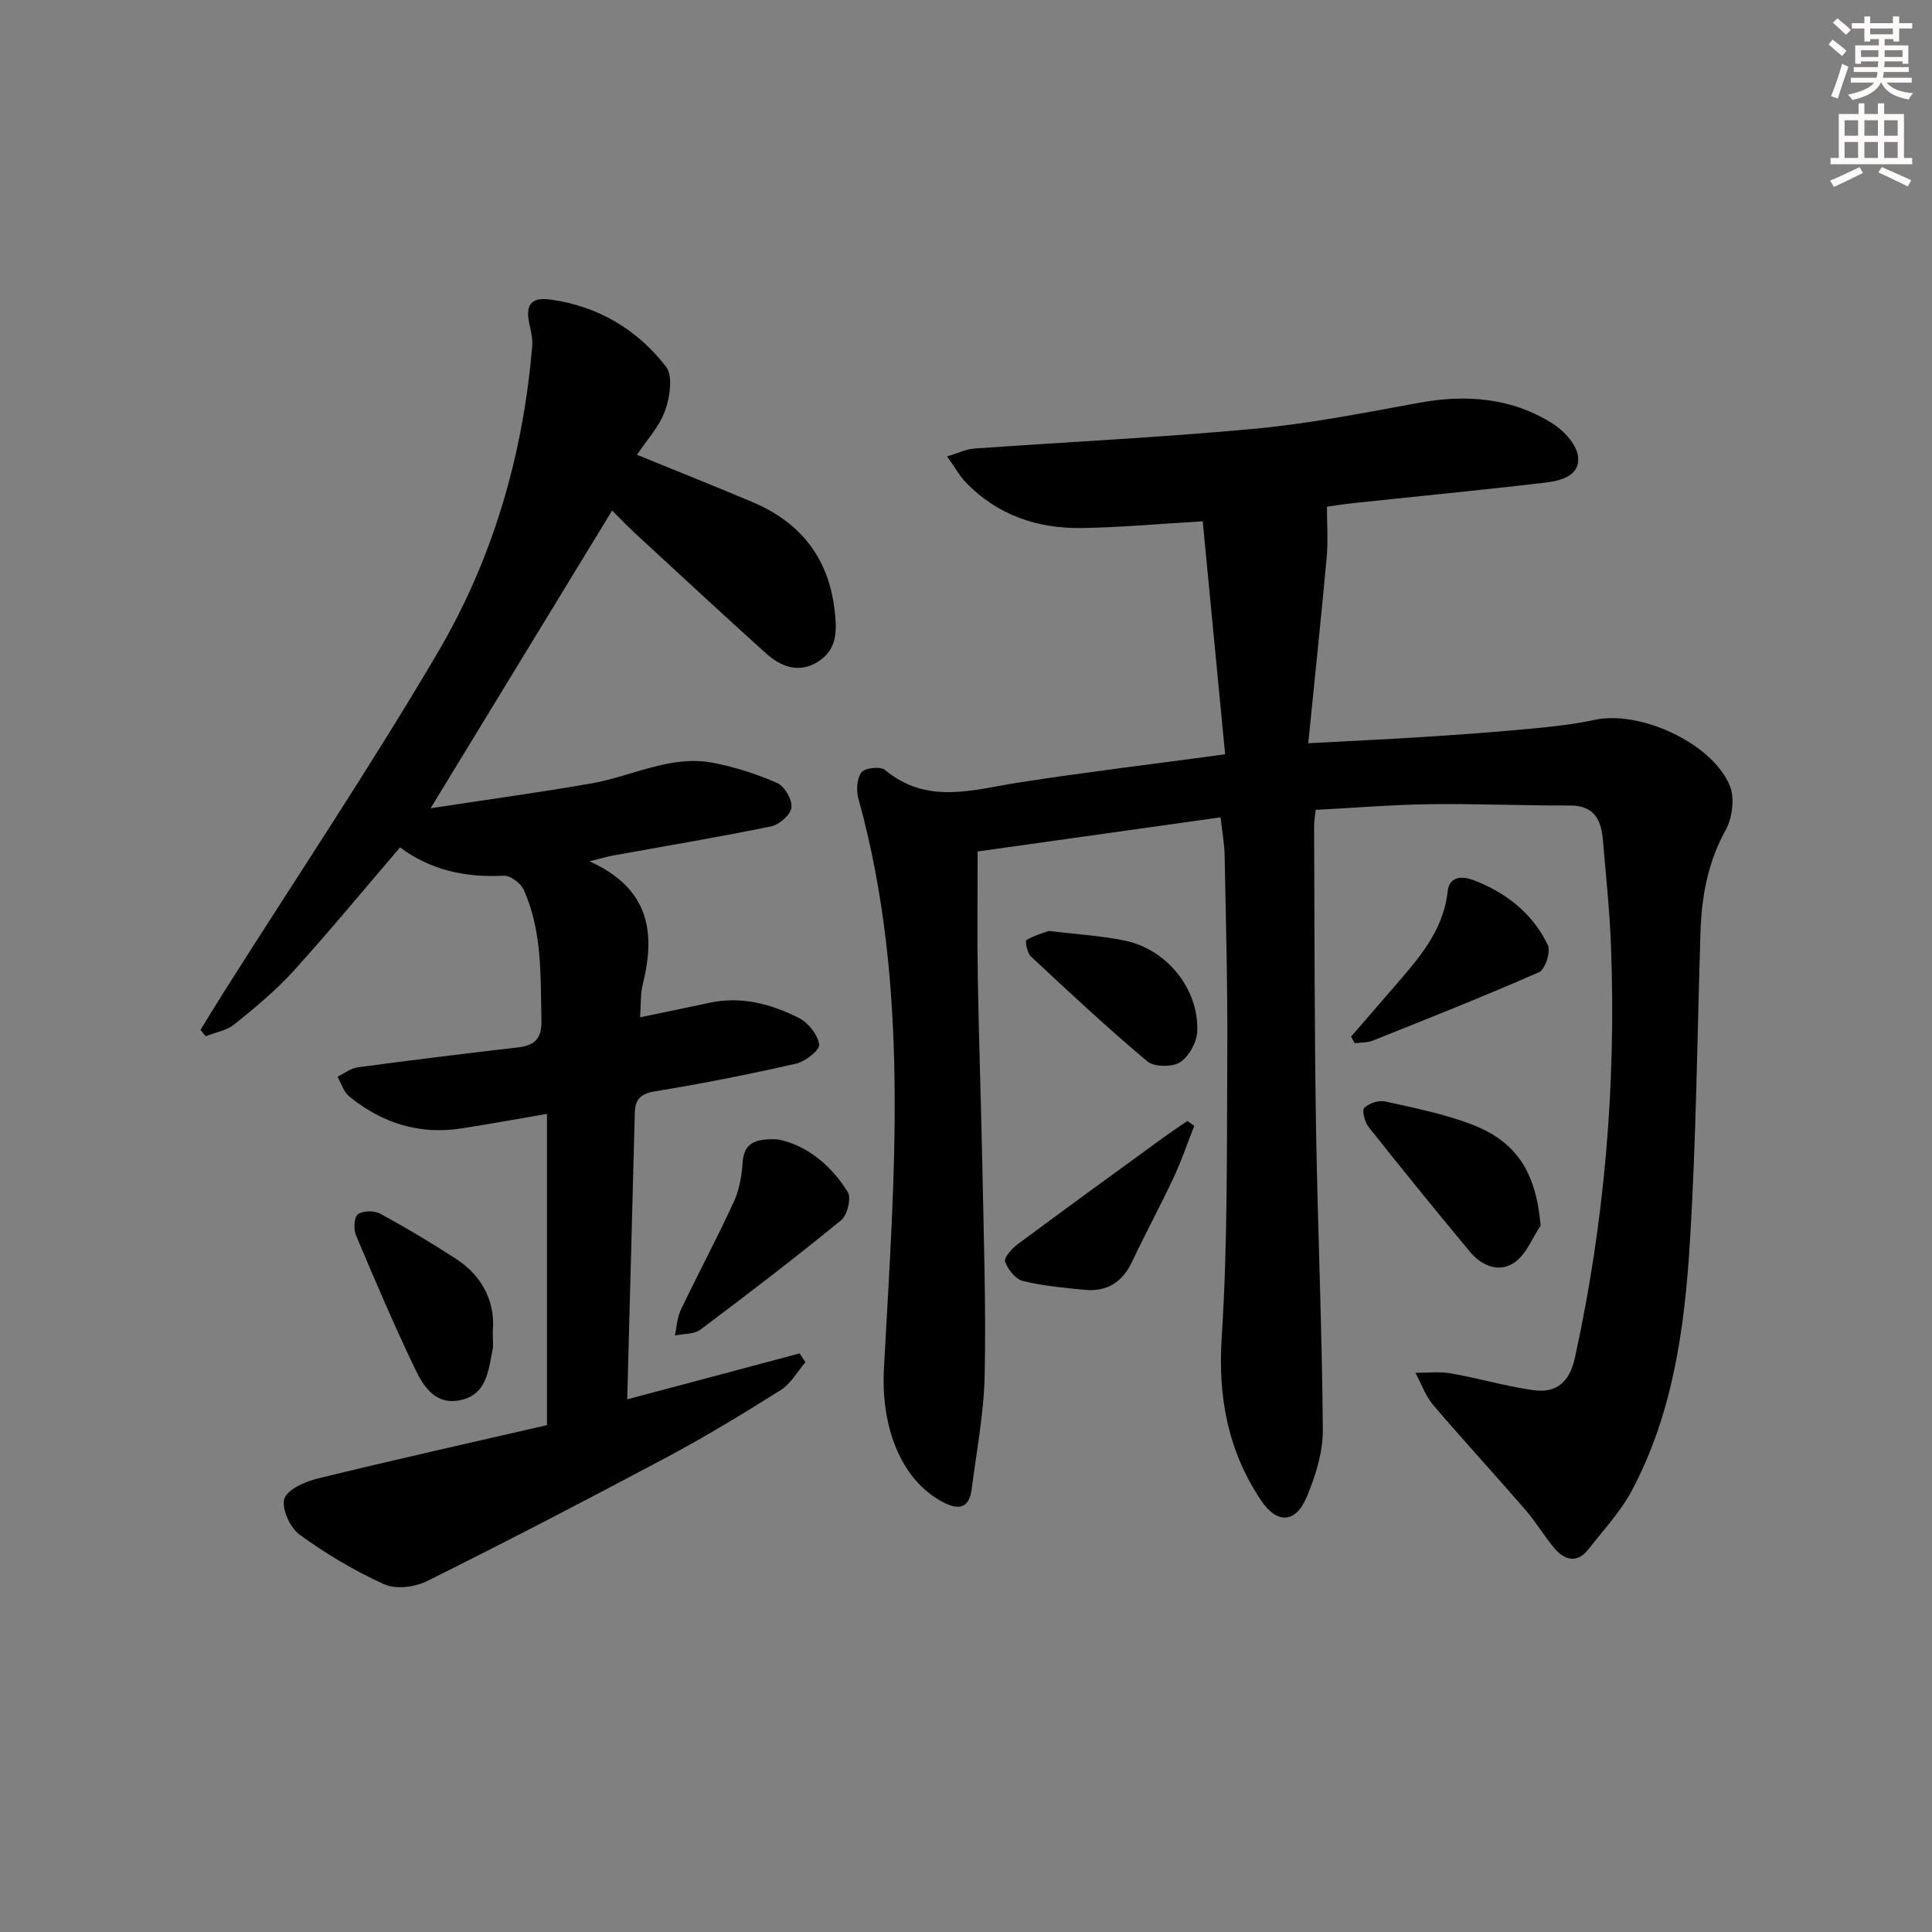 <svg enable-background="new 0 0 400 400" viewBox="0 0 400 400" xmlns="http://www.w3.org/2000/svg"><rect x="0" y="0" width="400" height="400" fill="#808080" stroke="none"/><g fill="#000001"><path d="m252.71 169.22c-17.1 2.4-33.53 4.71-50.3 7.07 0 8.79-.12 17.39.03 25.98.22 13.14.69 26.28.95 39.42.27 14.31.77 28.63.48 42.93-.16 7.92-1.68 15.81-2.7 23.71-.52 4.06-2.77 4.36-6.03 2.62-8.71-4.64-12.77-15.63-12.13-27.57 2.12-39.49 5.51-79.1-5.29-118.05-.47-1.69-.32-4.18.65-5.44.71-.93 3.92-1.26 4.86-.48 8.77 7.31 18.25 4.07 27.79 2.59 13.75-2.13 27.57-3.79 42.63-5.83-1.55-16.15-3.1-32.2-4.64-48.24-9.21.54-17.12 1.27-25.04 1.39-9.15.14-17.4-2.64-23.94-9.37-1.33-1.37-2.27-3.12-3.94-5.45 2.37-.71 3.95-1.51 5.59-1.63 19.39-1.38 38.82-2.3 58.17-4.11 11.37-1.06 22.65-3.3 33.91-5.36 9.88-1.81 19.31-1.05 27.84 4.39 2.33 1.49 4.99 4.48 5.14 6.93.26 4.08-4 4.88-7.26 5.26-13.03 1.52-26.1 2.78-39.15 4.17-2.3.24-4.58.62-5.6.76 0 3.78.25 7.09-.04 10.35-1.16 12.66-2.5 25.31-3.83 38.62 9.09-.49 16.66-.83 24.21-1.32 7.29-.47 14.58-1 21.85-1.69 4.44-.42 8.9-.89 13.25-1.83 9.23-2 24.08 4.62 27.92 13.5 1.11 2.57.6 6.76-.81 9.31-3.68 6.66-4.97 13.67-5.21 21.06-.68 21.45-.88 42.92-2.2 64.33-1.09 17.75-3.51 35.46-12.09 51.5-2.32 4.33-5.82 8.04-8.87 11.97-2.34 3.01-4.9 2.39-7.06-.14-2.15-2.52-3.83-5.44-6-7.95-6.32-7.29-12.87-14.39-19.12-21.73-1.61-1.89-2.47-4.43-3.68-6.67 2.46.02 4.98-.29 7.37.13 5.7 1 11.31 2.65 17.03 3.47 4.81.68 7.52-1.69 8.63-6.76 6.15-28.08 8.53-56.48 7.46-85.17-.27-7.29-1.06-14.57-1.66-21.85-.34-4.22-1.74-7.29-6.86-7.27-9.64.04-19.29-.4-28.93-.27-7.79.1-15.57.75-23.7 1.17-.12 1.26-.32 2.36-.32 3.46.1 20.66.06 41.32.39 61.97.34 20.96 1.26 41.91 1.42 62.87.04 4.64-1.49 9.52-3.3 13.88-2.31 5.57-6.19 5.75-9.53.74-6.79-10.19-8.91-21.23-8.11-33.63 1.26-19.54 1.04-39.19 1.16-58.79.08-13.65-.29-27.31-.55-40.97-.03-2.42-.5-4.86-.84-7.98z"/><path d="m126.73 105.7c-12.35 20.25-24.68 40.49-37.58 61.64 11.34-1.73 22.36-3.24 33.32-5.15 8.44-1.47 16.43-6 25.32-4.23 4.5.89 8.98 2.32 13.16 4.18 1.52.68 3.09 3.44 2.91 5.06-.16 1.47-2.49 3.53-4.17 3.88-10.89 2.24-21.86 4.07-32.8 6.05-1.1.2-2.17.53-4.86 1.19 12.48 5.61 13.71 14.78 11.05 25.47-.51 2.04-.36 4.24-.56 6.83 4.96-1.03 9.58-1.96 14.19-2.97 6.68-1.47 12.93.17 18.76 3.15 1.91.98 3.84 3.44 4.13 5.46.16 1.12-2.88 3.53-4.79 3.96-9.69 2.2-19.45 4.14-29.26 5.74-3 .49-4.05 1.74-4.12 4.4-.52 19.45-1.03 38.9-1.57 59.36 12.4-3.3 24.05-6.4 35.7-9.51.4.61.79 1.22 1.19 1.83-1.68 1.95-3.02 4.44-5.1 5.75-7.73 4.87-15.55 9.62-23.61 13.92-16.43 8.76-32.96 17.34-49.62 25.64-2.51 1.25-6.45 1.75-8.86.66-6.14-2.77-12.04-6.29-17.5-10.25-1.98-1.43-3.8-5.37-3.19-7.42.58-1.95 4.27-3.58 6.87-4.22 15.92-3.9 31.92-7.47 47.5-11.06 0-21.98 0-43.06 0-64.44-6.38 1.09-12.05 2.13-17.74 3.01-8.74 1.35-16.47-1.13-23.22-6.65-1.14-.93-1.62-2.69-2.4-4.06 1.39-.67 2.73-1.74 4.18-1.94 11.03-1.48 22.08-2.84 33.13-4.12 3.55-.41 5-1.77 4.91-5.69-.21-9.16.2-18.37-3.67-26.96-.61-1.36-2.77-2.97-4.12-2.9-7.93.42-15.21-1.17-21.49-5.87-7.5 8.76-14.58 17.36-22.06 25.6-3.67 4.04-7.94 7.58-12.21 11.02-1.61 1.3-3.95 1.68-5.96 2.49-.36-.44-.72-.88-1.08-1.32 1.69-2.73 3.34-5.48 5.06-8.19 14.76-23.31 30.13-46.25 44.11-70.02 11.38-19.36 17.61-40.77 19.5-63.28.12-1.43-.18-2.95-.51-4.37-.98-4.14.14-5.92 4.29-5.35 9.81 1.34 17.98 6.19 23.93 13.9 1.48 1.92.8 6.35-.21 9.14-1.19 3.31-3.82 6.11-5.8 9.1 8.27 3.38 16.13 6.5 23.91 9.79 9.83 4.15 15.69 11.43 16.98 22.17.49 4.07.74 8.16-3.24 10.77-4 2.61-7.76 1.24-10.94-1.62-9.14-8.24-18.16-16.62-27.21-24.96-1.67-1.57-3.27-3.25-4.65-4.61z"/><path d="m318.97 253.74c-1.73 2.58-2.95 5.89-5.32 7.58-3.22 2.29-6.85.8-9.3-2.14-7.1-8.52-14.09-17.15-20.99-25.84-.8-1.01-1.43-3.42-.91-3.95.96-.97 2.98-1.64 4.33-1.34 5.96 1.31 12.02 2.53 17.71 4.67 9.57 3.58 13.54 10.06 14.48 21.02z"/><path d="m161.05 235.9c5.65 1.1 10.87 5.08 14.47 10.89.78 1.25-.09 4.8-1.38 5.85-9.52 7.78-19.28 15.27-29.12 22.64-1.32.99-3.5.84-5.28 1.22.38-1.77.44-3.69 1.2-5.27 3.57-7.48 7.48-14.8 10.95-22.32 1.15-2.49 1.69-5.41 1.86-8.17.25-4.06 2.5-5.06 7.3-4.84z"/><path d="m102.02 275.59c0 2.14.14 3-.02 3.8-.91 4.34-1.16 9.33-6.7 10.5-5.15 1.08-7.64-2.85-9.41-6.56-4.34-9.08-8.3-18.34-12.2-27.61-.52-1.25-.38-3.75.42-4.33 1.06-.76 3.39-.77 4.63-.1 5.37 2.92 10.64 6.06 15.76 9.4 5.78 3.77 8.05 9.4 7.52 14.9z"/><path d="m279.72 214.63c2.89-3.34 5.78-6.67 8.66-10.01 5.09-5.92 10.41-11.67 11.33-20.01.38-3.44 3.3-3.18 5.41-2.37 6.71 2.58 12.23 6.89 15.35 13.45.64 1.34-.56 5.03-1.81 5.58-11.36 5-22.92 9.57-34.45 14.18-1.13.45-2.48.37-3.72.54-.26-.45-.51-.9-.77-1.36z"/><path d="m217.15 192.74c5.77.7 10.77.99 15.63 1.98 8.75 1.77 15.45 10 15.1 18.82-.09 2.25-1.73 5.22-3.58 6.4-1.64 1.04-5.36.98-6.79-.22-8.27-6.94-16.17-14.32-24.07-21.69-.77-.72-1.24-3.21-.94-3.39 1.6-.97 3.49-1.47 4.65-1.9z"/><path d="m247.26 233.1c-1.42 3.58-2.65 7.25-4.29 10.74-2.74 5.85-5.83 11.55-8.59 17.39-2.03 4.3-5.28 6.29-9.93 5.81-4.26-.44-8.57-.81-12.7-1.84-1.51-.38-3.07-2.37-3.65-3.97-.29-.81 1.34-2.7 2.51-3.56 9.98-7.42 20.04-14.71 30.09-22.03 1.68-1.22 3.42-2.37 5.13-3.55.47.33.95.67 1.43 1.01z"/></g><path d="m378.6 9.2.8-1c.9.7 1.9 1.4 2.9 2.3l-.9 1.1c-1.1-.9-2-1.7-2.8-2.4zm.5 10.7c.9-2.1 1.6-4.3 2.3-6.7.4.2.8.4 1.3.6-.7 2.1-1.5 4.3-2.2 6.6zm.4-15.2.9-.9c1 .8 2 1.6 2.8 2.4l-1 1c-1-.9-1.9-1.8-2.7-2.5zm12.5-1.3h1.2v1.4h2.7v1.1h-2.7v2.7h-1.2v-.5h-1.8v1.3h4.9v3.8h-1.2v-.5h-3.7c0 .4-.1.9-.1 1.2h5.1v1h-5.2c0 .5-.1.9-.2 1.2h6v1h-5.2c1.1 1.3 2.9 2 5.5 2.2-.4.4-.7.8-.9 1.3-2.9-.5-4.8-1.6-5.7-3.5h-.1c-.8 1.7-2.7 2.9-5.9 3.6-.2-.4-.6-.8-.9-1.1 2.8-.6 4.6-1.4 5.4-2.5h-4.8v-1h5.3c.1-.3.2-.7.2-1.2h-4.9v-1h5c0-.4 0-.8.1-1.2h-3.6v.5h-1.2v-3.8h4.9v-1.3h-1.8v.5h-1.2v-2.7h-2.6v-1.1h2.6v-1.4h1.2v1.4h4.7v-1.4zm-6.7 8.4h3.6c0-.4 0-.9 0-1.4h-3.6zm1.9-4.7h4.7v-1.2h-4.7zm6.7 3.3h-3.7v1.4h3.7z" fill="#fcfbfa"/><path d="m384.7 21.4h1.3v2.2h2.8v-2.2h1.3v2.2h4.1v9.1h1.7v1.3h-16.9v-1.3h1.7v-9.1h4.1v-2.2zm.3 13.2.7 1.2c-1.8.9-3.8 1.9-6 2.9-.2-.4-.5-.8-.8-1.3 2.4-1 4.4-2 6.1-2.8zm-3.1-6.5h2.8v-3.2h-2.8zm0 4.6h2.8v-3.3h-2.8zm4.1-4.6h2.8v-3.2h-2.8zm0 4.6h2.8v-3.3h-2.8zm3.6 1.9c2.1.9 4.1 1.8 6.1 2.7l-.7 1.3c-2.2-1.1-4.2-2-6.1-2.9zm3.3-9.7h-2.8v3.2h2.8zm-2.8 7.8h2.8v-3.3h-2.8z" fill="#fcfbfa"/></svg>
